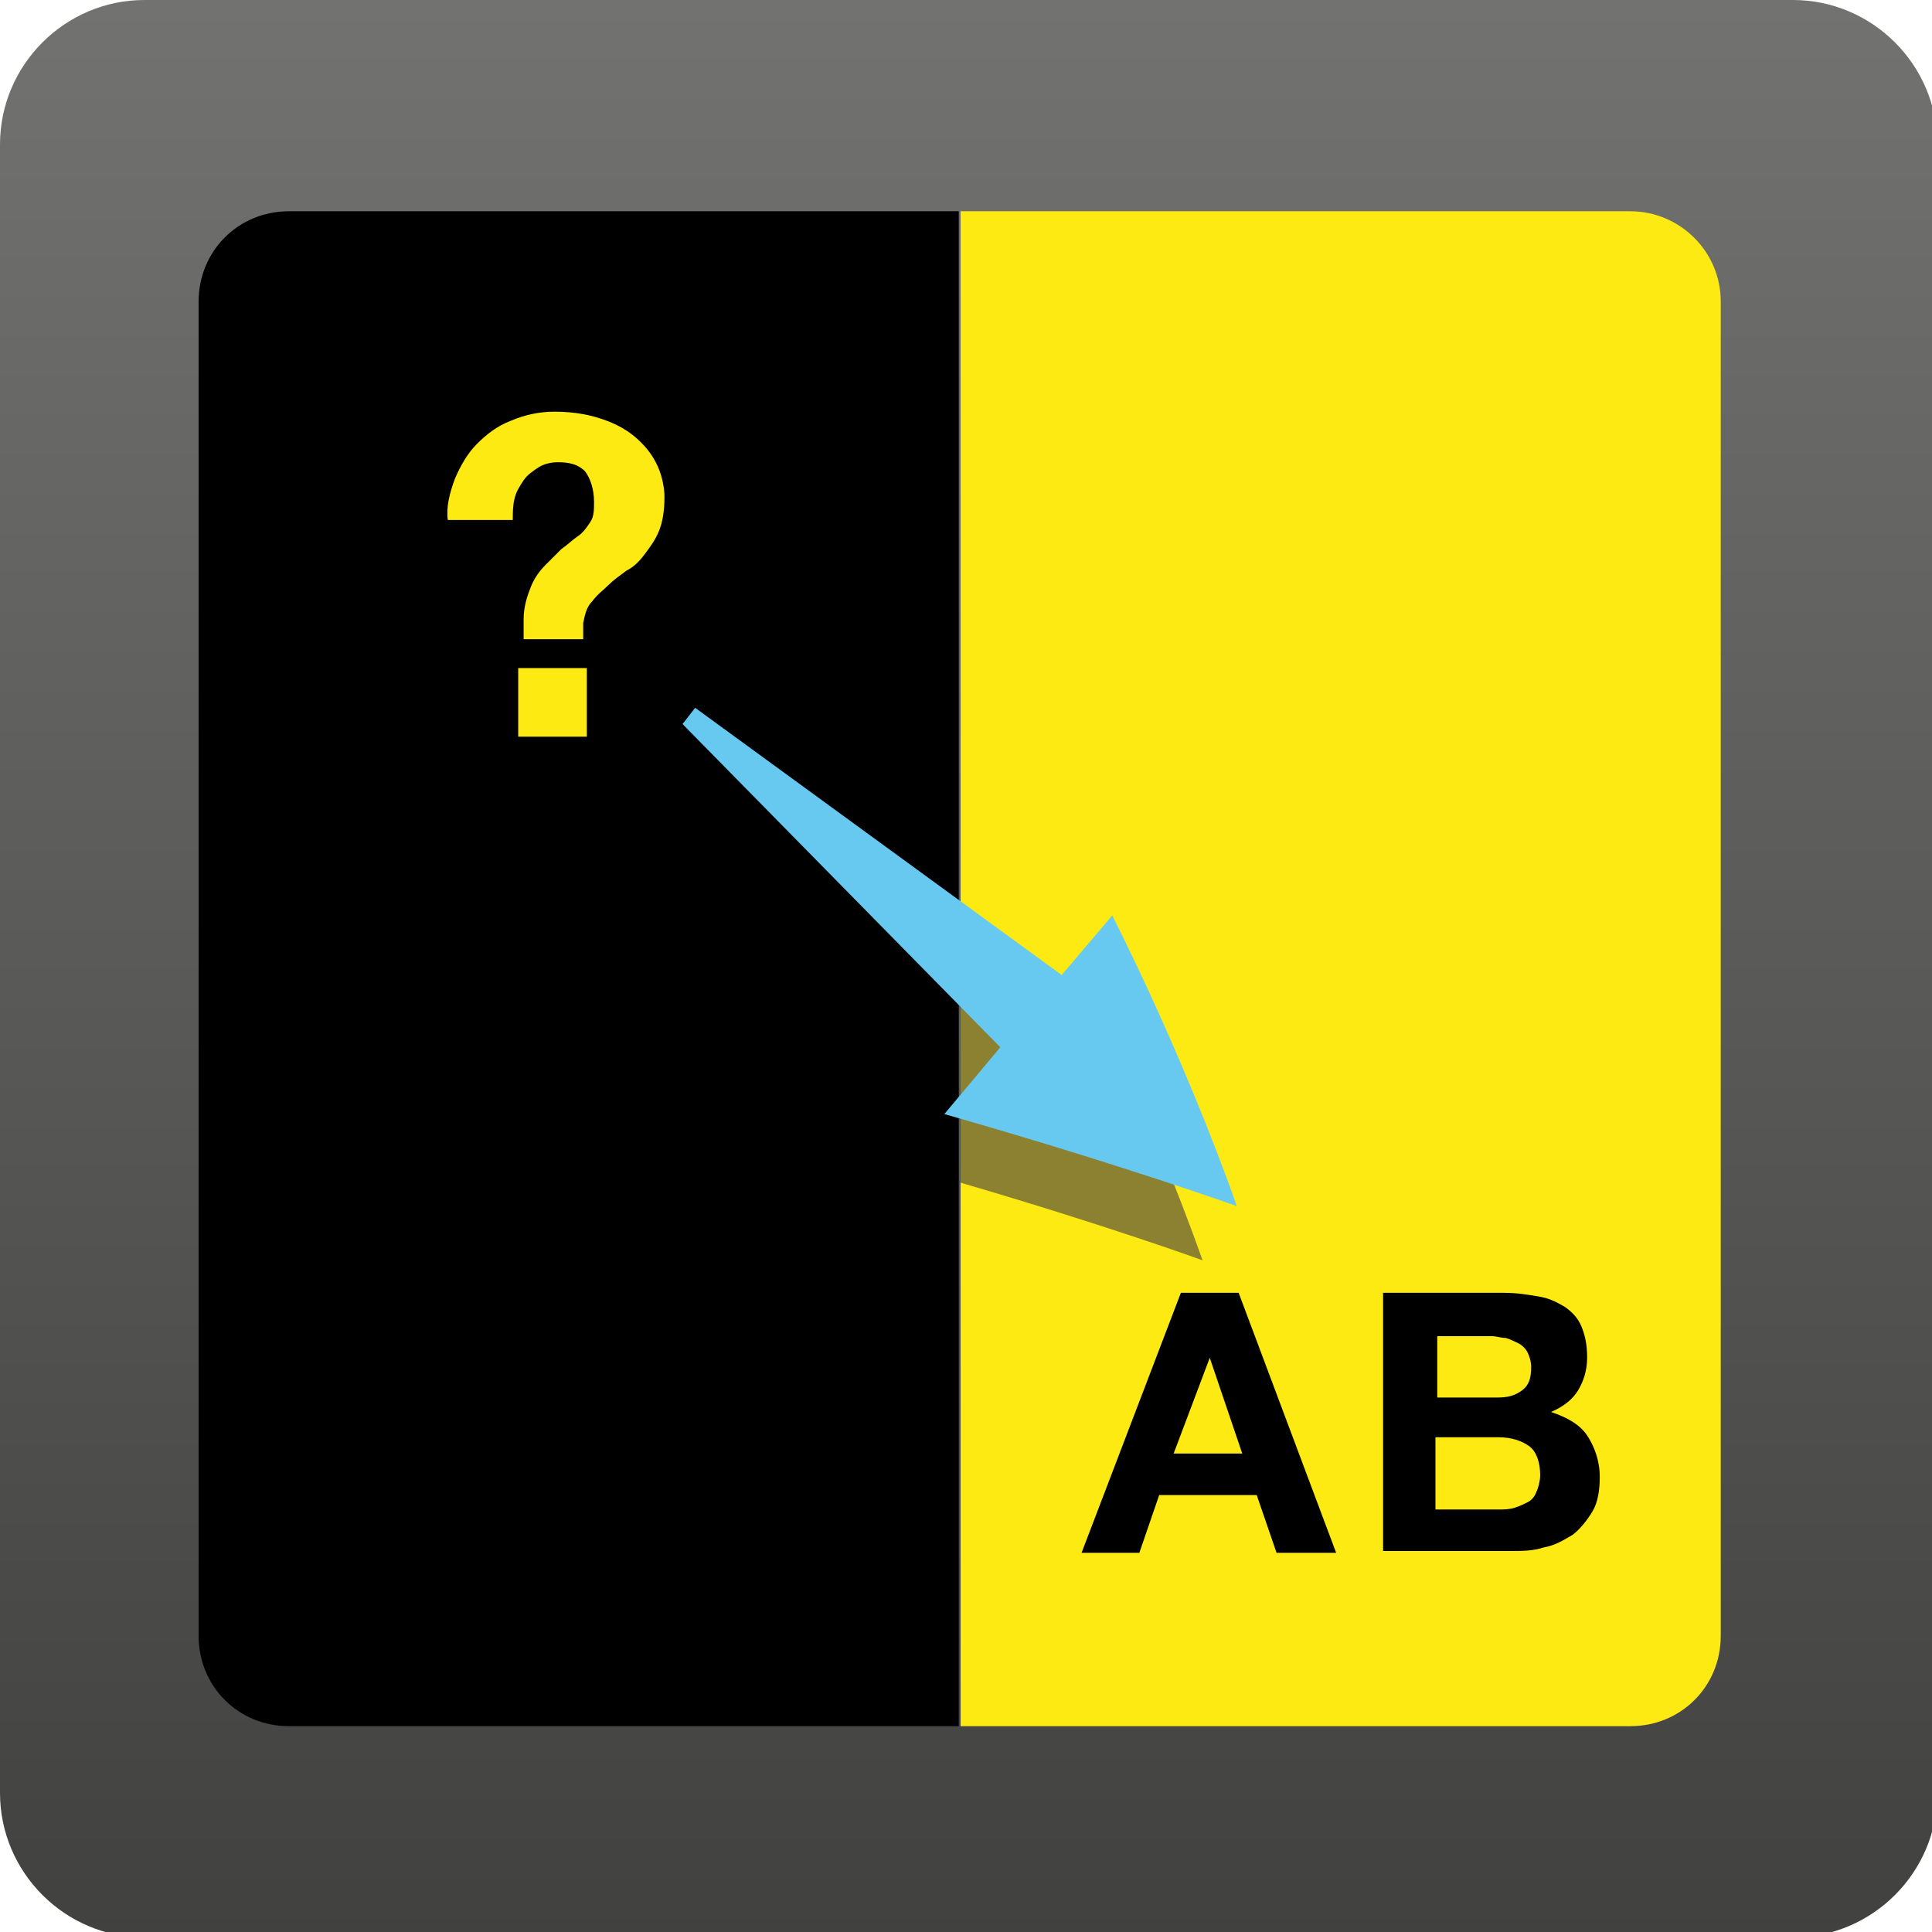 <?xml version="1.0" encoding="utf-8"?>
<!-- Generator: Adobe Illustrator 15.1.0, SVG Export Plug-In  -->
<!DOCTYPE svg>
<svg version="1.2" baseProfile="tiny"
	 xmlns="http://www.w3.org/2000/svg" xmlns:xlink="http://www.w3.org/1999/xlink" xmlns:a="http://ns.adobe.com/AdobeSVGViewerExtensions/3.0/"
	 x="0px" y="0px" width="107px" height="107px" viewBox="0 0 107 107" overflow="visible" xml:space="preserve">
<defs>
</defs>
<g>
	<linearGradient id="SVGID_1_" gradientUnits="userSpaceOnUse" x1="53.666" y1="0" x2="53.666" y2="107.334">
		<stop  offset="0" style="stop-color:#727270"/>
		<stop  offset="1" style="stop-color:#41413F"/>
		<a:midPointStop  offset="0" style="stop-color:#727270"/>
		<a:midPointStop  offset="0.5" style="stop-color:#727270"/>
		<a:midPointStop  offset="1" style="stop-color:#41413F"/>
	</linearGradient>
	<path fill="url(#SVGID_1_)" d="M107.3,99.3c0,4.4-3.6,8-8,8H8c-4.4,0-8-3.6-8-8V8c0-4.4,3.6-8,8-8h91.3c4.4,0,8,3.6,8,8V99.3z"/>
</g>
<linearGradient id="SVGID_2_" gradientUnits="userSpaceOnUse" x1="11.042" y1="53.667" x2="53.16" y2="53.667">
	<stop  offset="0" style="stop-color:#000000"/>
	<stop  offset="1" style="stop-color:#000000"/>
	<a:midPointStop  offset="0" style="stop-color:#000000"/>
	<a:midPointStop  offset="0.5" style="stop-color:#000000"/>
	<a:midPointStop  offset="1" style="stop-color:#000000"/>
</linearGradient>
<path fill="url(#SVGID_2_)" d="M53.2,11.7H16c-2.8,0-5,2.2-5,5v73.9c0,2.8,2.2,5,5,5h37.1V11.7z"/>
<path fill="#FDEA13" d="M90.3,11.7H53.2v83.9h37.1c2.8,0,5-2.2,5-5V16.7C95.3,13.9,93,11.7,90.3,11.7z"/>
<path fill="#FDEA13" d="M25.2,26.5c0.3-0.7,0.7-1.4,1.2-1.9s1.1-1,1.9-1.3c0.7-0.3,1.5-0.5,2.4-0.5c1.2,0,2.1,0.2,2.9,0.5
	c0.8,0.3,1.4,0.7,1.9,1.2c0.5,0.5,0.8,1,1,1.5s0.3,1.1,0.3,1.5c0,0.8-0.1,1.4-0.3,1.9c-0.2,0.5-0.5,0.9-0.8,1.3
	c-0.3,0.4-0.6,0.7-1,0.9c-0.4,0.3-0.7,0.5-1,0.8c-0.3,0.3-0.6,0.5-0.9,0.9c-0.3,0.3-0.4,0.7-0.5,1.2v0.9H29v-1.1
	c0-0.7,0.2-1.3,0.4-1.8c0.2-0.5,0.5-0.9,0.8-1.2s0.6-0.6,0.9-0.9c0.3-0.2,0.6-0.5,0.9-0.7c0.3-0.2,0.5-0.5,0.7-0.8
	c0.2-0.3,0.2-0.7,0.2-1.1c0-0.7-0.2-1.3-0.5-1.7c-0.4-0.4-0.9-0.5-1.5-0.5c-0.4,0-0.8,0.1-1.1,0.3s-0.6,0.4-0.8,0.7s-0.4,0.6-0.5,1
	s-0.1,0.8-0.1,1.2h-3.6C24.7,28.1,24.9,27.3,25.2,26.5z M32.5,37v3.8h-3.8V37H32.5z"/>
<linearGradient id="SVGID_3_" gradientUnits="userSpaceOnUse" x1="59.876" y1="78.815" x2="73.967" y2="78.815">
	<stop  offset="0" style="stop-color:#000000"/>
	<stop  offset="1" style="stop-color:#000000"/>
	<a:midPointStop  offset="0" style="stop-color:#000000"/>
	<a:midPointStop  offset="0.5" style="stop-color:#000000"/>
	<a:midPointStop  offset="1" style="stop-color:#000000"/>
</linearGradient>
<path fill="url(#SVGID_3_)" d="M68.6,71.6L74,86h-3.3l-1.1-3.2h-5.4L63.1,86h-3.2l5.5-14.4H68.6z M68.8,80.5l-1.8-5.3h0L65,80.5
	H68.8z"/>
<linearGradient id="SVGID_4_" gradientUnits="userSpaceOnUse" x1="76.486" y1="78.815" x2="88.56" y2="78.815">
	<stop  offset="0" style="stop-color:#000000"/>
	<stop  offset="1" style="stop-color:#000000"/>
	<a:midPointStop  offset="0" style="stop-color:#000000"/>
	<a:midPointStop  offset="0.5" style="stop-color:#000000"/>
	<a:midPointStop  offset="1" style="stop-color:#000000"/>
</linearGradient>
<path fill="url(#SVGID_4_)" d="M83.3,71.6c0.7,0,1.3,0.1,1.9,0.2c0.6,0.1,1,0.3,1.5,0.6c0.4,0.3,0.7,0.6,0.9,1.1
	c0.2,0.5,0.3,1,0.3,1.7c0,0.7-0.2,1.3-0.5,1.8c-0.3,0.5-0.8,0.9-1.5,1.2c0.9,0.3,1.6,0.7,2,1.3c0.4,0.6,0.7,1.4,0.7,2.3
	c0,0.7-0.1,1.4-0.4,1.9s-0.7,1-1.1,1.3c-0.5,0.3-1,0.6-1.6,0.7c-0.6,0.2-1.2,0.2-1.9,0.2h-7V71.6H83.3z M82.9,77.4
	c0.6,0,1-0.1,1.4-0.4c0.4-0.3,0.5-0.7,0.5-1.3c0-0.3-0.1-0.6-0.2-0.8c-0.1-0.2-0.3-0.4-0.5-0.5c-0.2-0.1-0.4-0.2-0.7-0.3
	c-0.3,0-0.5-0.1-0.8-0.1h-3v3.4H82.9z M83,83.6c0.3,0,0.6,0,0.9-0.1s0.5-0.2,0.7-0.3c0.2-0.1,0.4-0.3,0.5-0.6
	c0.1-0.2,0.2-0.6,0.2-0.9c0-0.7-0.2-1.3-0.6-1.6c-0.4-0.3-1-0.5-1.7-0.5h-3.5v4H83z"/>
<path fill="#8B8131" d="M53.2,60.7l0.2,0.2l-0.2,0.3v4.3c8.2,2.4,13.4,4.3,13.4,4.3c-3-8.5-6.9-16.1-6.9-16.1L56.8,57l-3.6-2.6V60.7
	z"/>
<path fill="#67C8F0" d="M68.5,66.8c-3-8.5-6.9-16.1-6.9-16.1L58.8,54L38.5,39.2l-0.7,0.9L55.4,58l-3.1,3.7
	C62.1,64.5,68.5,66.8,68.5,66.8z"/>
</svg>

